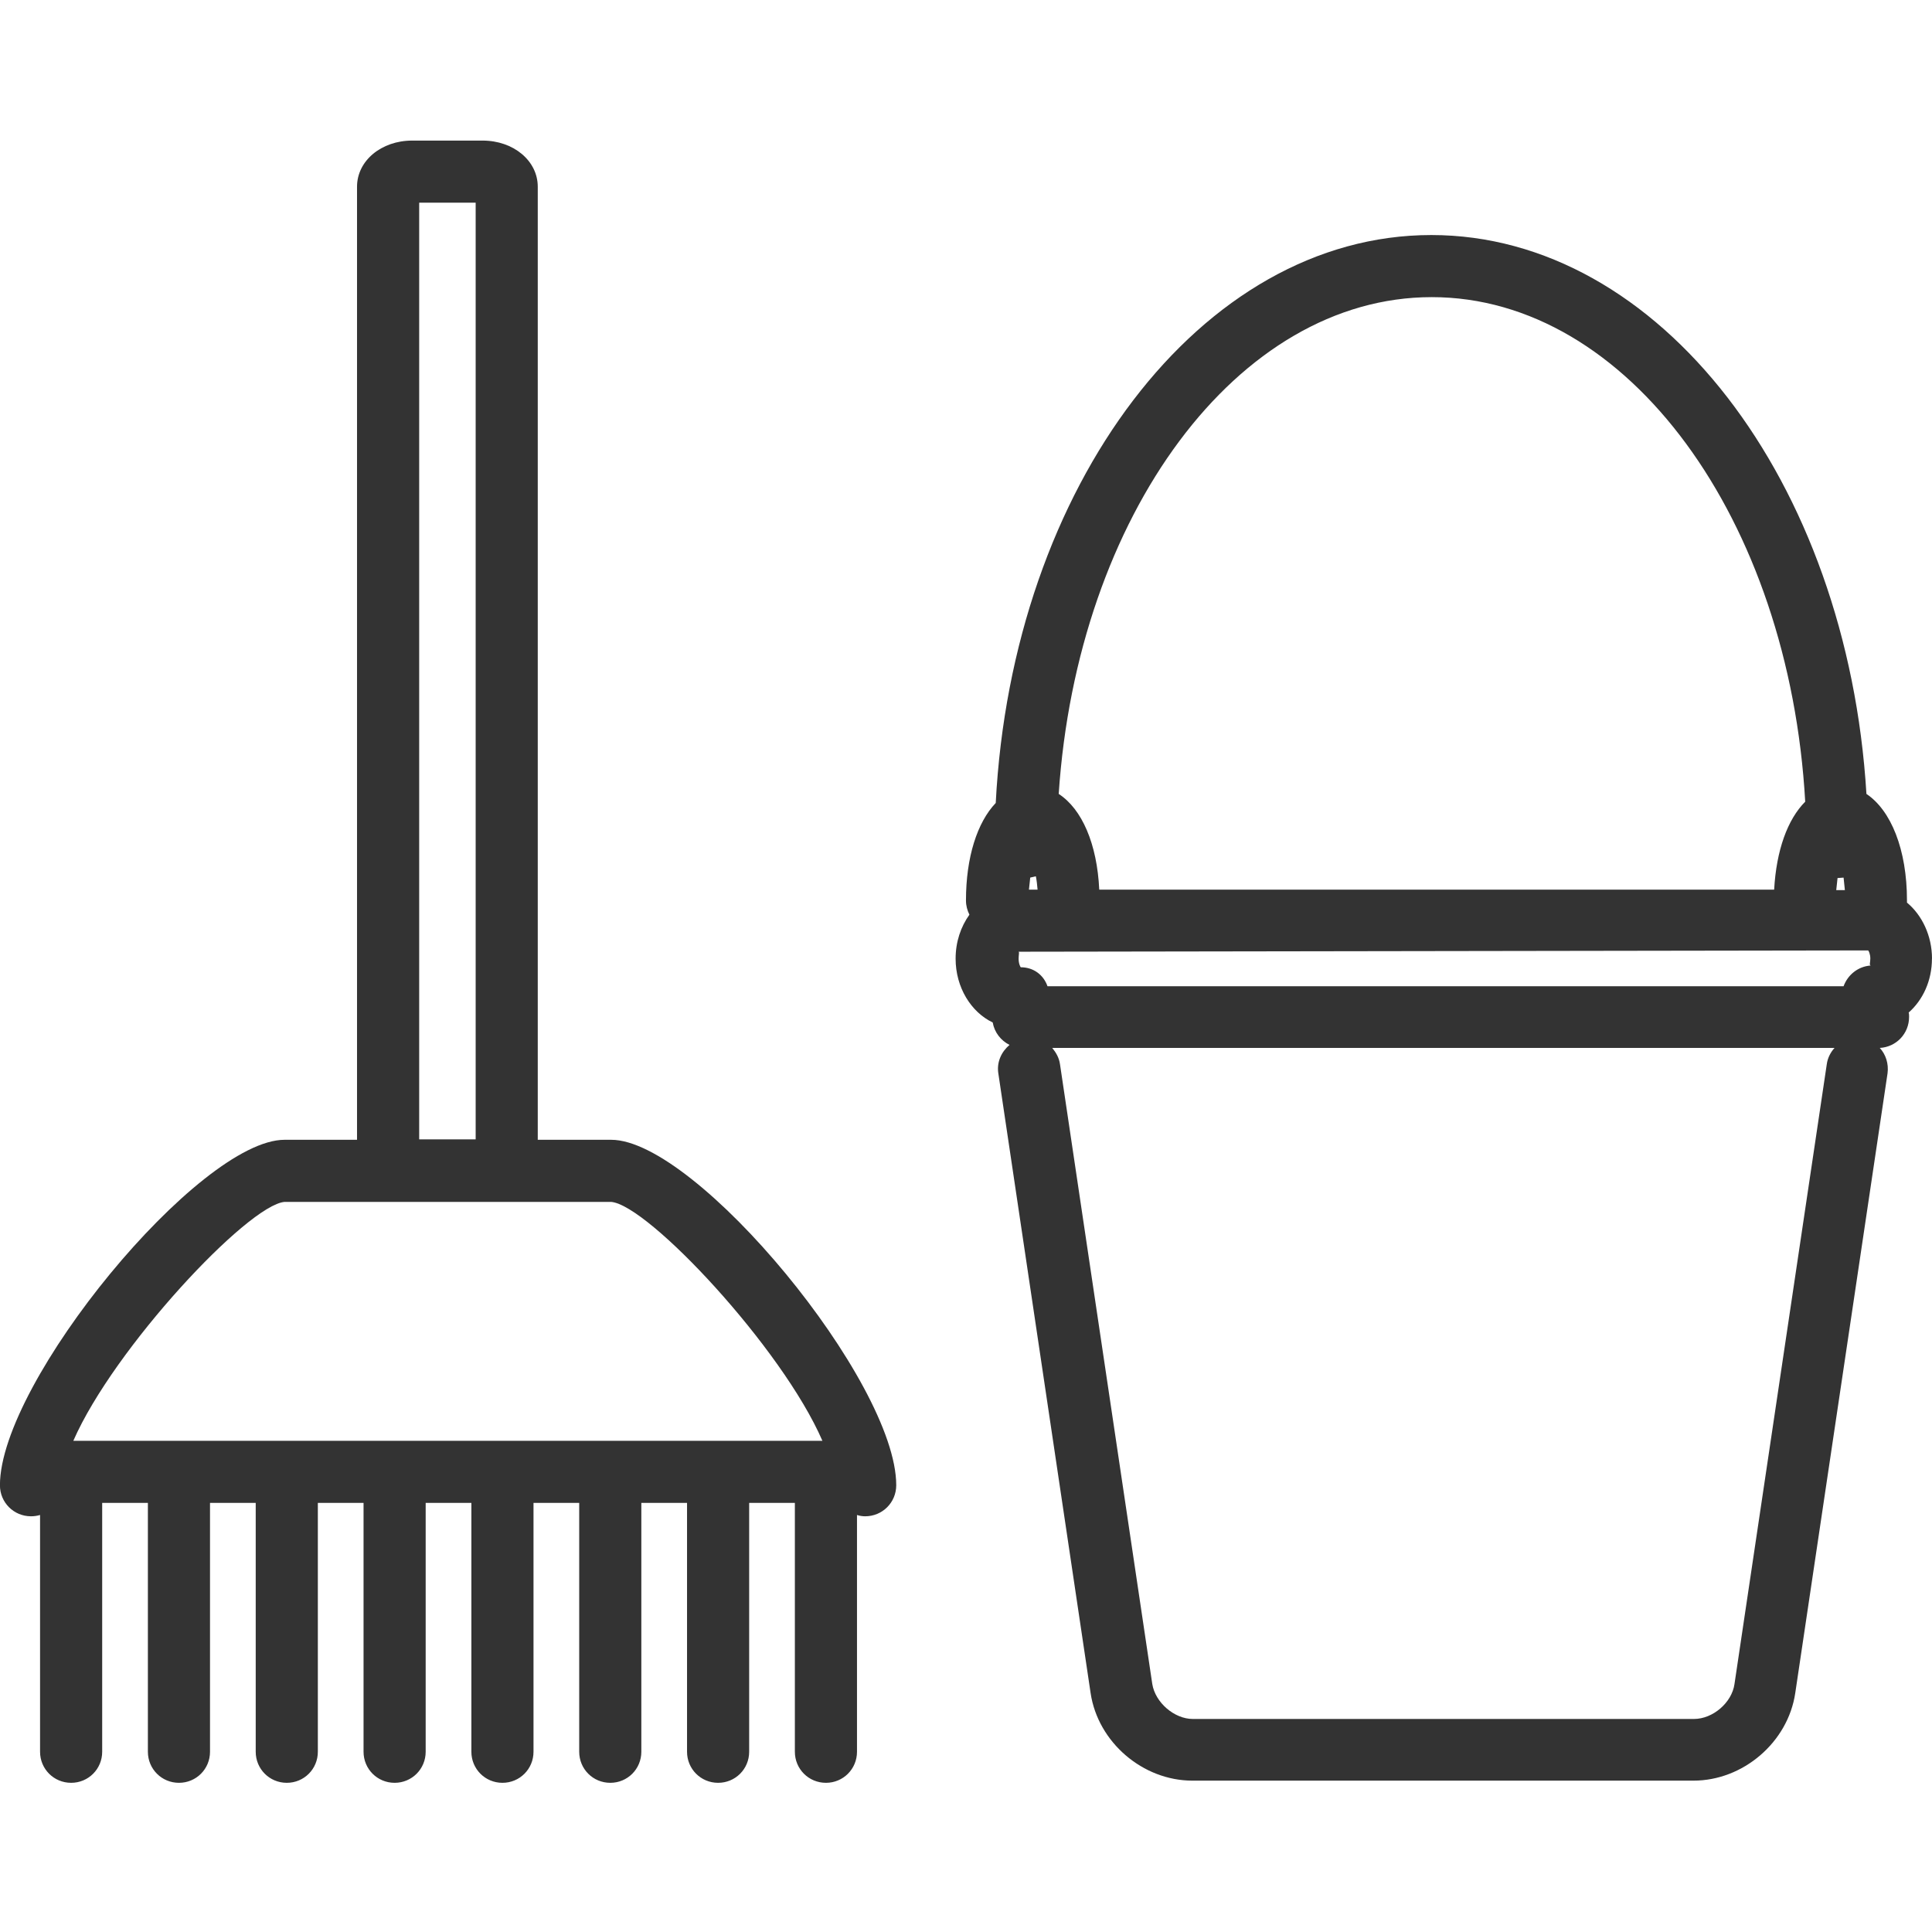 <!-- Generated by IcoMoon.io -->
<svg version="1.1" xmlns="http://www.w3.org/2000/svg" width="64" height="64" viewBox="0 0 64 64">
<title>cleaning-services-o</title>
<path fill="#333" d="M20.243 37.757h-2.429v-31.571c0-0.857-0.8-1.529-1.829-1.529h-2.329c-1.029 0-1.829 0.671-1.829 1.529v31.571h-2.4c-2.829 0-9.429 8.014-9.429 11.443 0 0.571 0.457 1.029 1.029 1.029 0.1 0 0.2-0.014 0.3-0.043v7.843c0 0.571 0.457 1.029 1.029 1.029s1.029-0.457 1.029-1.029v-8.243h1.514v8.243c0 0.571 0.457 1.029 1.029 1.029s1.029-0.457 1.029-1.029v-8.243h1.514v8.243c0 0.571 0.457 1.029 1.029 1.029s1.029-0.457 1.029-1.029v-8.243h1.514v8.243c0 0.571 0.457 1.029 1.029 1.029s1.029-0.457 1.029-1.029v-8.243h1.514v8.243c0 0.571 0.457 1.029 1.029 1.029s1.029-0.457 1.029-1.029v-8.243h1.514v8.243c0 0.571 0.457 1.029 1.029 1.029s1.029-0.457 1.029-1.029v-8.243h1.514v8.243c0 0.571 0.457 1.029 1.029 1.029s1.029-0.457 1.029-1.029v-8.243h1.514v8.243c0 0.571 0.457 1.029 1.029 1.029s1.029-0.457 1.029-1.029v-7.843c0.086 0.029 0.186 0.043 0.271 0.043 0.571 0 1.029-0.457 1.029-1.029 0-3.429-6.614-11.443-9.443-11.443v0zM13.886 6.714h1.871v31.029h-1.871v-31.029zM9.429 39.814h10.814c1.229 0.1 5.671 4.843 7 7.914h-24.814c1.343-3.071 5.786-7.814 7-7.914zM64 31.757c0-0.757-0.329-1.443-0.829-1.857 0-0.029 0-0.043 0-0.071 0-1.686-0.529-2.986-1.343-3.529-0.629-10.357-6.857-18.514-14.414-18.514-7.629 0-13.886 8.314-14.429 18.814-0.614 0.643-0.986 1.8-0.986 3.229 0 0.171 0.043 0.329 0.114 0.471-0.286 0.4-0.457 0.9-0.457 1.457 0 0.957 0.514 1.771 1.229 2.114 0.057 0.329 0.271 0.6 0.557 0.743-0.271 0.229-0.429 0.571-0.371 0.943l3.057 20.529c0.243 1.629 1.729 2.9 3.371 2.9h16.6c1.643 0 3.129-1.271 3.371-2.9l3.057-20.529c0.043-0.314-0.057-0.629-0.257-0.843 0.543-0.029 0.971-0.471 0.971-1.029 0-0.057 0-0.1-0.014-0.143 0.471-0.414 0.771-1.057 0.771-1.786v0zM34.7 32.671c-0.129-0.371-0.457-0.629-0.886-0.629-0.014-0.014-0.071-0.114-0.071-0.286 0-0.129 0.029-0.2 0-0.229l28.143-0.043c0.014 0.014 0.071 0.114 0.071 0.271 0 0.129-0.043 0.214 0.014 0.229-0.414 0.029-0.757 0.3-0.9 0.686h-26.371zM34.371 29.471h-0.286c0.014-0.143 0.029-0.271 0.043-0.4 0.071-0.014 0.129-0.029 0.186-0.043 0.029 0.143 0.043 0.286 0.057 0.443zM60.871 29.086c0.071 0 0.129-0.014 0.2-0.014 0.014 0.129 0.029 0.257 0.043 0.414h-0.286c0.014-0.143 0.029-0.271 0.043-0.4v0zM47.429 9.843c6.5 0 11.843 7.371 12.371 16.714-0.586 0.586-0.957 1.614-1.029 2.914h-22.357c-0.071-1.514-0.571-2.671-1.343-3.171 0.614-9.214 5.914-16.457 12.357-16.457zM57.457 55.786c-0.086 0.614-0.714 1.157-1.343 1.157h-16.6c-0.614 0-1.243-0.543-1.343-1.157l-3.057-20.529c-0.029-0.214-0.129-0.386-0.257-0.543h25.914c-0.129 0.143-0.229 0.329-0.257 0.543l-3.057 20.529z"></path>
</svg>
